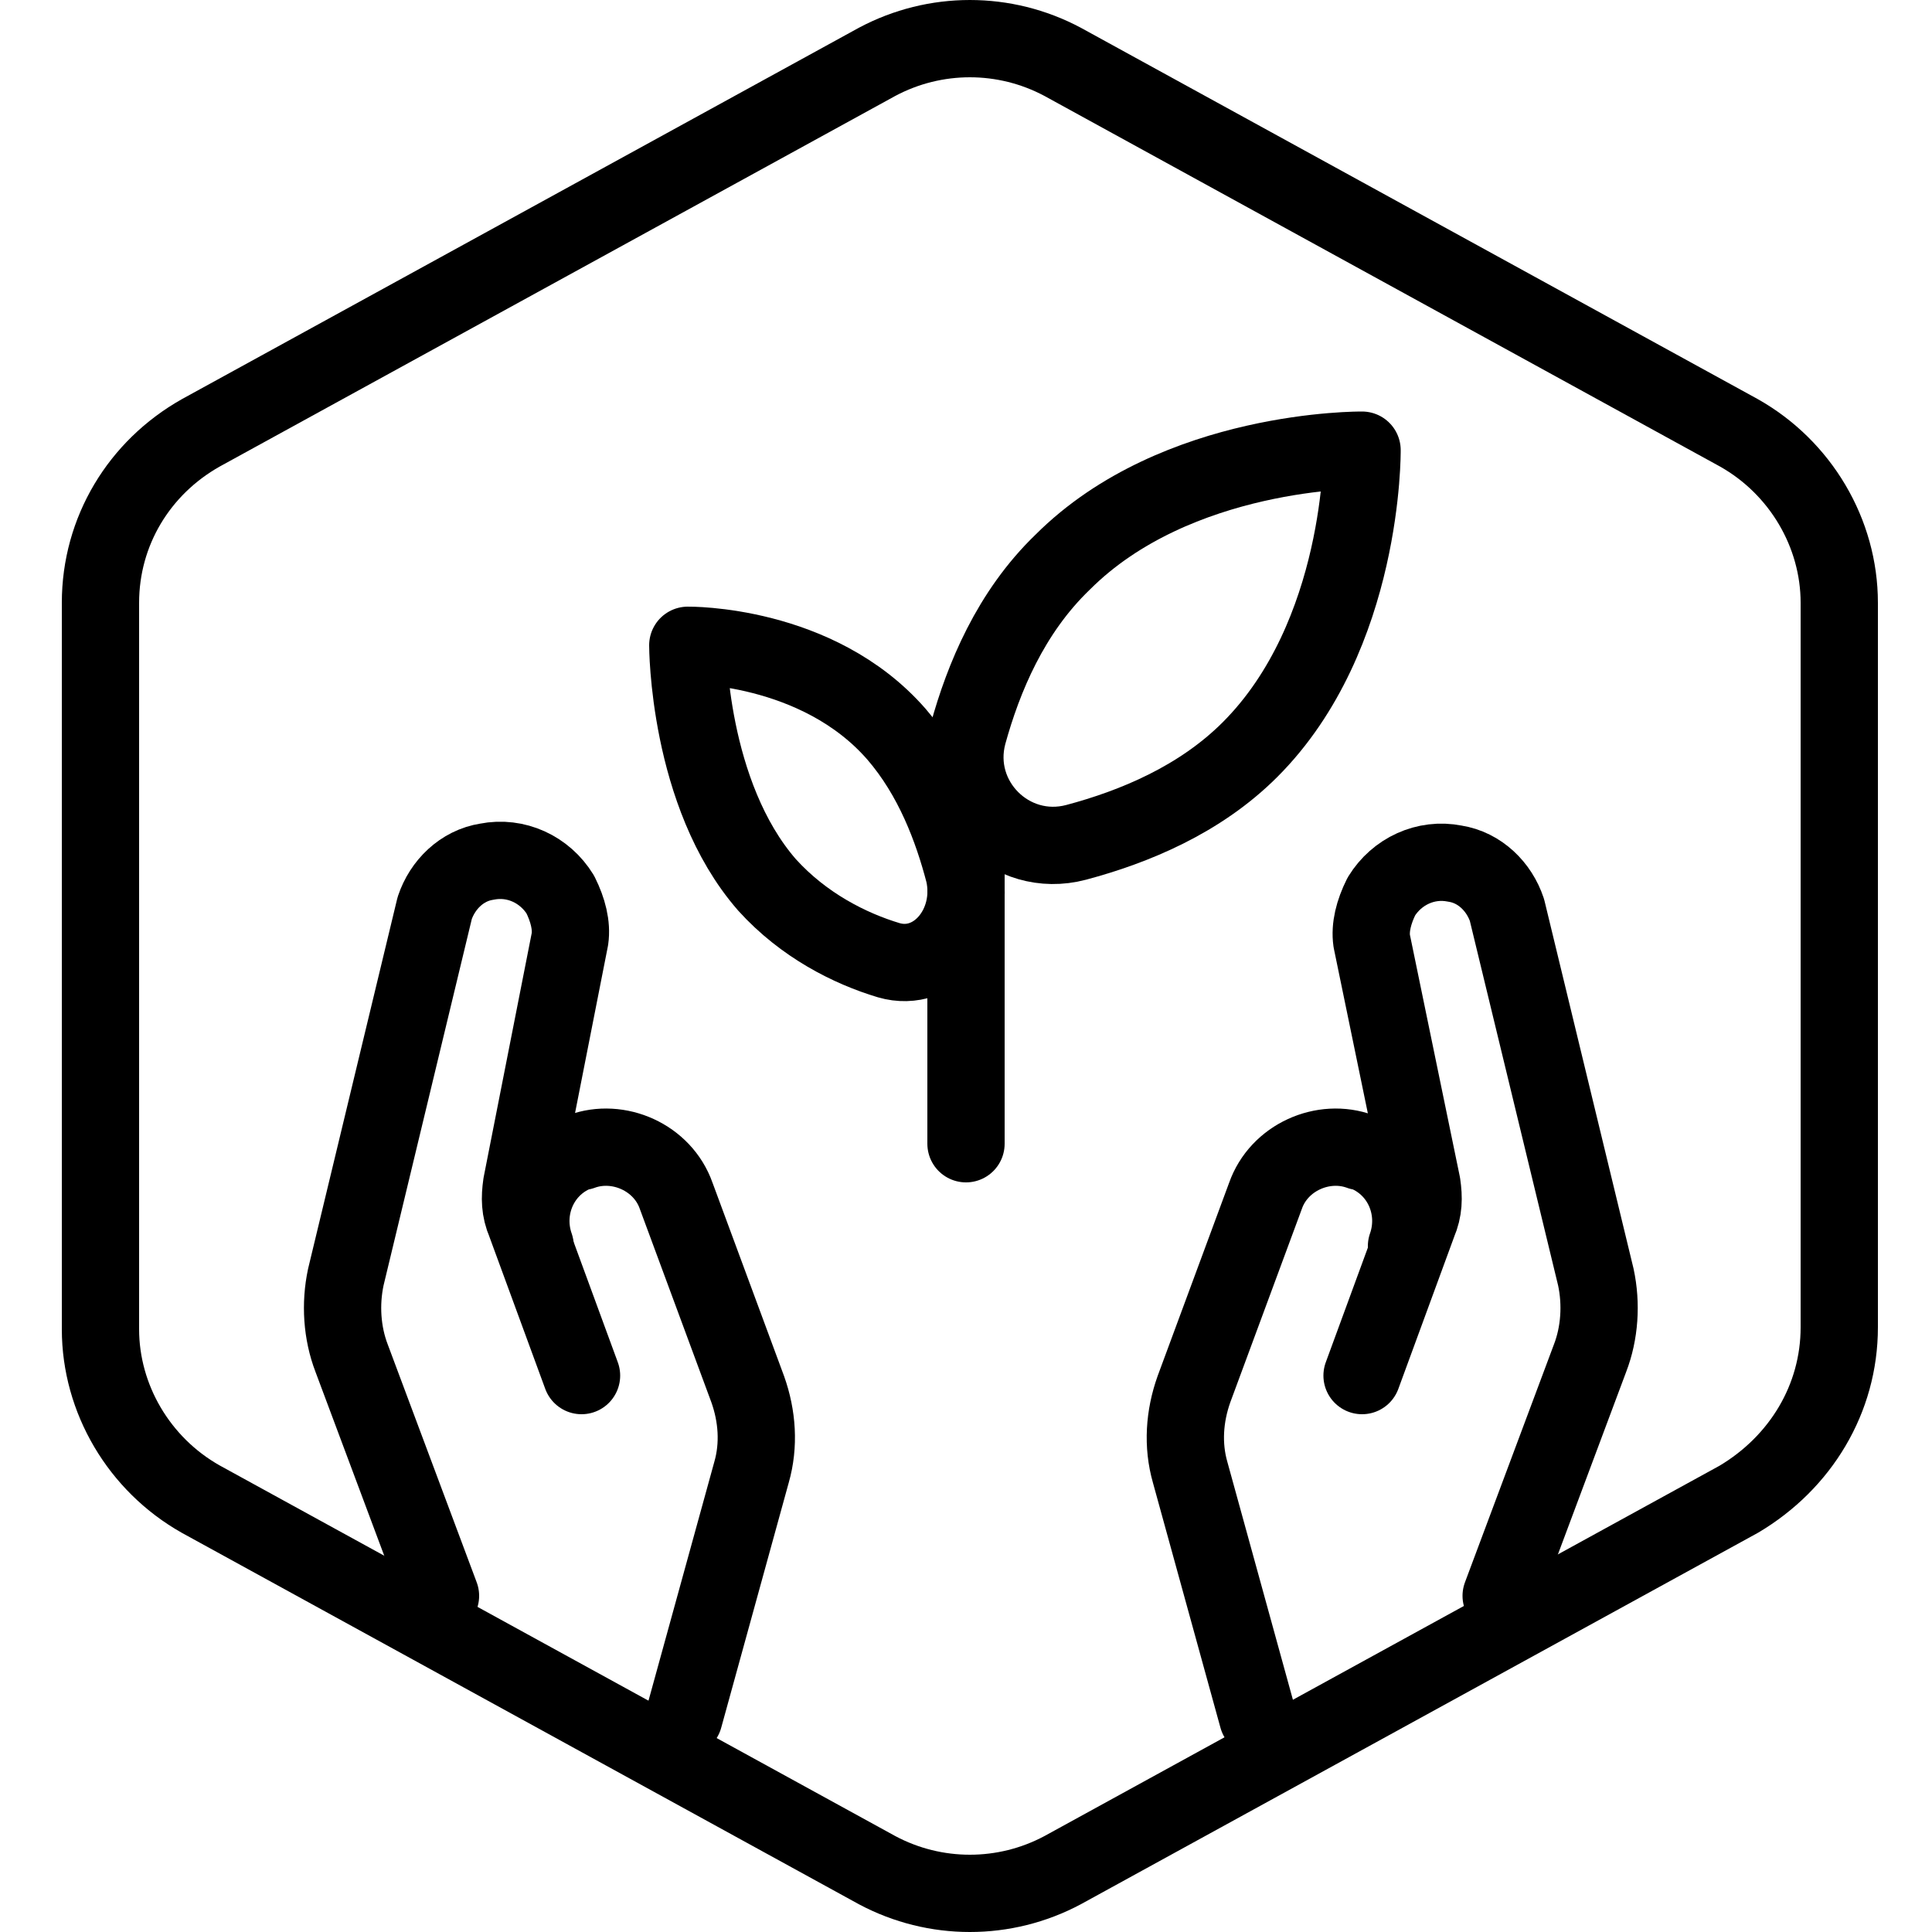 <?xml version="1.0" encoding="UTF-8"?>
<!-- Generator: Adobe Illustrator 21.1.0, SVG Export Plug-In . SVG Version: 6.00 Build 0)  -->
<svg xmlns="http://www.w3.org/2000/svg" xmlns:xlink="http://www.w3.org/1999/xlink" version="1.1" id="Layer_1" x="0px" y="0px" viewBox="0 0 100 100" style="enable-background:new 0 0 100 100;" xml:space="preserve">
<style type="text/css">
	.st0{fill:none;stroke:#000000;stroke-width:4;stroke-linecap:round;stroke-linejoin:round;}
</style>
<path class="st0" d="M95.2,68.7V31.2c0-3.6-2-7-5.2-8.8L55,3.2c-3-1.6-6.6-1.6-9.6,0l-35,19.2c-3.2,1.8-5.2,5.1-5.2,8.8v37.6  c0,3.6,2,7,5.2,8.8l35,19.2c3,1.6,6.6,1.6,9.6,0l35-19.2C93.2,75.7,95.2,72.4,95.2,68.7z"></path>
<g>
	<path class="st0" d="M77.7,82.6l4.6-12.3c0.5-1.3,0.6-2.8,0.3-4.2L78,47.1c-0.4-1.2-1.4-2.2-2.7-2.4c-1.5-0.3-3,0.4-3.8,1.7   c-0.4,0.8-0.6,1.6-0.5,2.3l0,0l2.6,12.6c0.1,0.7,0.1,1.3-0.2,2l-2.9,7.9"></path>
	<path class="st0" d="M65.1,88.9l-3.5-12.7c-0.4-1.4-0.3-2.9,0.2-4.3l3.7-10c0.7-2,3-3,4.9-2.3l0.1,0c2,0.7,3,2.9,2.3,4.9"></path>
</g>
<g>
	<path class="st0" d="M22.8,82.6l-4.6-12.3c-0.5-1.3-0.6-2.8-0.3-4.2l4.6-19.1c0.4-1.2,1.4-2.2,2.7-2.4c1.5-0.3,3,0.4,3.8,1.7   c0.4,0.8,0.6,1.6,0.5,2.3l0,0L27,61.3c-0.1,0.7-0.1,1.3,0.2,2l2.9,7.9"></path>
	<path class="st0" d="M35.4,88.9l3.5-12.7c0.4-1.4,0.3-2.9-0.2-4.3l-3.7-10c-0.7-2-3-3-4.9-2.3l-0.1,0c-2,0.7-3,2.9-2.3,4.9"></path>
</g>
<g>
	<line class="st0" x1="50" y1="59.2" x2="50" y2="44"></line>
	<path class="st0" d="M55.7,43.6c-3.4,0.9-6.5-2.2-5.6-5.6c0.8-2.9,2.2-6.3,4.9-8.9c5.9-5.9,15.5-5.8,15.5-5.8s0.1,9.6-5.8,15.5   C62.1,41.4,58.7,42.8,55.7,43.6z"></path>
	<path class="st0" d="M49.9,45.2c0.6,2.7-1.5,5.2-3.9,4.5c-2-0.6-4.4-1.8-6.3-3.9c-4.1-4.7-4.1-12.4-4.1-12.4s6.7-0.1,10.8,4.6   C48.3,40.2,49.3,42.9,49.9,45.2z"></path>
</g>
</svg>
